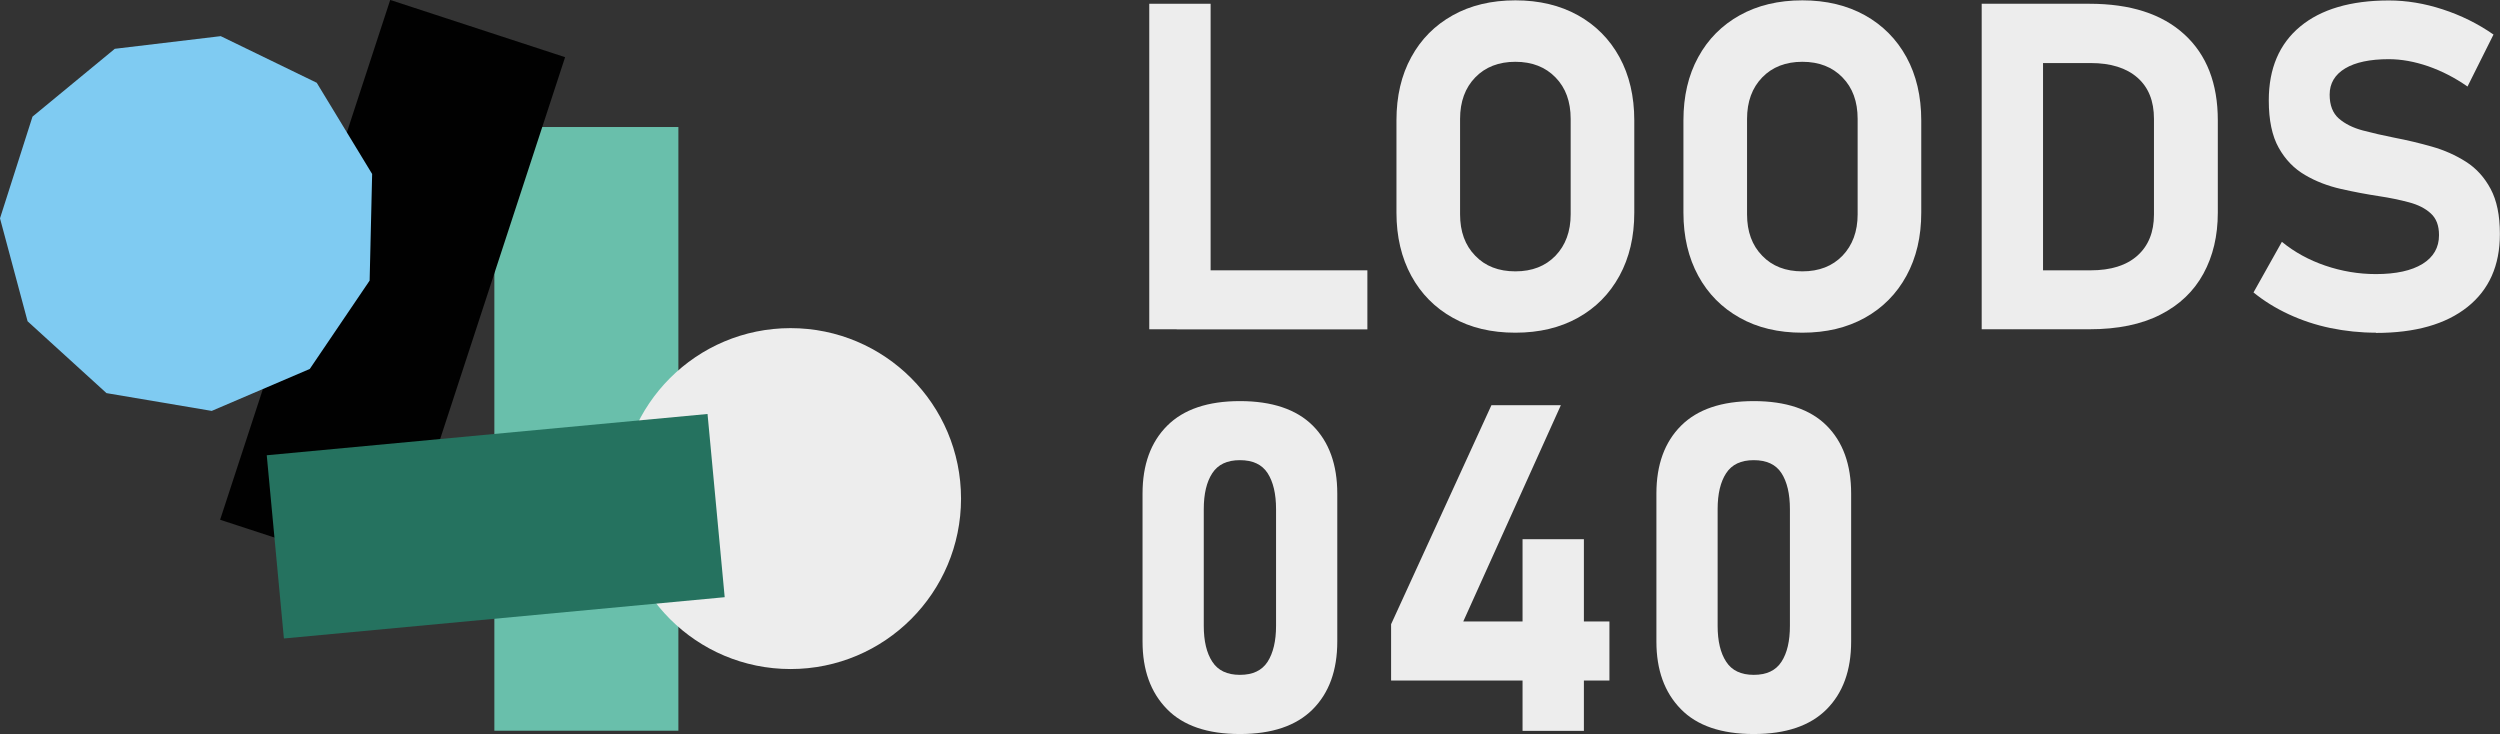 <?xml version="1.0" encoding="UTF-8"?>
<svg id="Layer_2" data-name="Layer 2" xmlns="http://www.w3.org/2000/svg" viewBox="0 0 219.27 64.38">
  <rect x="0" y="0" width="219.27" height="64.38" fill="#333333" stroke="none"/>
  <defs>
    <style>
      .cls-1 {
        fill: #010101;
      }

      .cls-2 {
        fill: #7fcbf2;
      }

      .cls-3 {
        fill: #69bfab;
      }

      .cls-4 {
        fill: #ededed;
      }

      .cls-5 {
        fill: #25725f;
      }
    </style>
  </defs>
  <g id="Laag_2" data-name="Laag 2">
    <g>
      <g>
        <path class="cls-4" d="M100.8,28.89V.33h5.38v28.55h-5.38ZM103.2,28.89v-5.18h16.73v5.18h-16.73Z"/>
        <path class="cls-4" d="M132.91,29.18c-2.1,0-3.93-.43-5.49-1.31-1.56-.87-2.78-2.1-3.64-3.68-.86-1.58-1.3-3.43-1.3-5.54v-8.09c0-2.12.43-3.97,1.3-5.55.86-1.58,2.08-2.8,3.64-3.67,1.56-.87,3.39-1.31,5.49-1.31s3.92.44,5.49,1.31c1.56.87,2.78,2.1,3.64,3.67s1.3,3.43,1.3,5.55v8.09c0,2.11-.43,3.95-1.3,5.54s-2.08,2.81-3.64,3.68c-1.56.87-3.39,1.31-5.49,1.31ZM132.91,23.8c1.47,0,2.64-.46,3.52-1.37.88-.92,1.33-2.13,1.33-3.63v-8.37c0-1.52-.44-2.73-1.33-3.64-.88-.91-2.06-1.37-3.52-1.37s-2.64.46-3.52,1.37c-.88.91-1.33,2.12-1.33,3.64v8.37c0,1.51.44,2.72,1.33,3.63.88.92,2.06,1.37,3.52,1.37Z"/>
        <path class="cls-4" d="M158.08,29.18c-2.1,0-3.93-.43-5.49-1.31-1.56-.87-2.78-2.1-3.64-3.68-.86-1.58-1.3-3.43-1.3-5.54v-8.09c0-2.12.43-3.97,1.3-5.55.86-1.58,2.08-2.8,3.64-3.67,1.56-.87,3.39-1.31,5.49-1.31s3.92.44,5.49,1.31c1.56.87,2.78,2.1,3.64,3.67s1.3,3.43,1.3,5.55v8.09c0,2.11-.43,3.95-1.3,5.54-.86,1.58-2.08,2.81-3.64,3.68-1.56.87-3.39,1.31-5.49,1.31ZM158.08,23.8c1.47,0,2.64-.46,3.52-1.37.88-.92,1.33-2.13,1.33-3.63v-8.37c0-1.52-.44-2.73-1.33-3.64-.88-.91-2.06-1.37-3.52-1.37s-2.64.46-3.52,1.37c-.88.91-1.33,2.12-1.33,3.64v8.37c0,1.51.44,2.72,1.33,3.63.88.92,2.06,1.37,3.52,1.37Z"/>
        <path class="cls-4" d="M173.81,28.89V.33h5.38v28.55h-5.38ZM176.52,28.89v-5.18h6.85c1.77,0,3.14-.43,4.1-1.29s1.45-2.06,1.45-3.6v-8.4c0-1.56-.48-2.76-1.45-3.61-.97-.85-2.34-1.28-4.1-1.28h-6.85V.33h6.74c3.59,0,6.36.89,8.32,2.68,1.96,1.79,2.94,4.3,2.94,7.55v8.09c0,2.03-.42,3.81-1.26,5.35-.84,1.54-2.09,2.74-3.76,3.59-1.67.86-3.75,1.29-6.25,1.29h-6.72Z"/>
        <path class="cls-4" d="M208.39,29.18c-1.36,0-2.69-.14-4-.41-1.3-.27-2.52-.68-3.66-1.21-1.14-.53-2.17-1.17-3.08-1.91l2.49-4.44c1.1.9,2.37,1.6,3.81,2.09,1.44.49,2.92.74,4.44.74,1.75,0,3.12-.3,4.08-.89.97-.6,1.45-1.44,1.45-2.52v-.02c0-.83-.24-1.46-.73-1.9-.48-.44-1.12-.76-1.92-.97-.79-.21-1.65-.39-2.58-.53-1.11-.17-2.24-.38-3.38-.64-1.14-.26-2.19-.66-3.14-1.22-.96-.56-1.73-1.35-2.31-2.39-.58-1.03-.87-2.42-.87-4.14v-.02c0-2.79.92-4.95,2.75-6.47S206.18.04,209.53.04c1.54,0,3.12.26,4.71.78,1.6.52,3.08,1.25,4.46,2.21l-2.28,4.56c-1.1-.77-2.25-1.36-3.45-1.78-1.2-.41-2.35-.62-3.45-.62-1.65,0-2.93.27-3.83.81s-1.36,1.31-1.36,2.29v.02c0,.92.27,1.61.8,2.08.54.47,1.24.82,2.1,1.05.86.23,1.79.44,2.79.64,1.1.21,2.19.47,3.28.78,1.09.31,2.08.75,2.99,1.33s1.62,1.37,2.16,2.38.81,2.32.81,3.93v.04c0,2.75-.95,4.88-2.85,6.39-1.9,1.51-4.57,2.27-8.03,2.27Z"/>
        <path class="cls-4" d="M108.75,64.38c-2.84,0-4.98-.73-6.4-2.19-1.43-1.46-2.14-3.43-2.14-5.92v-12.98c0-2.53.72-4.51,2.16-5.95s3.57-2.16,6.38-2.16,4.96.72,6.39,2.15,2.15,3.42,2.15,5.96v12.98c0,2.53-.72,4.51-2.16,5.95-1.44,1.44-3.57,2.16-6.38,2.16ZM108.75,59.19c1.13,0,1.93-.38,2.43-1.15.49-.77.74-1.82.74-3.15v-10.23c0-1.35-.25-2.4-.74-3.16-.49-.76-1.3-1.14-2.43-1.14s-1.92.38-2.42,1.14c-.5.76-.75,1.81-.75,3.16v10.23c0,1.34.25,2.39.75,3.15.5.77,1.3,1.15,2.42,1.15Z"/>
        <path class="cls-4" d="M122.01,59.7v-4.95l8.8-19.21h6.09l-8.56,18.97h12.82v5.18h-19.15ZM133.54,64.1v-16.81h5.38v16.81h-5.38Z"/>
        <path class="cls-4" d="M153.82,64.38c-2.84,0-4.98-.73-6.4-2.19-1.43-1.46-2.14-3.43-2.14-5.92v-12.98c0-2.53.72-4.51,2.16-5.95s3.57-2.16,6.38-2.16,4.96.72,6.39,2.15c1.43,1.43,2.15,3.42,2.15,5.96v12.98c0,2.53-.72,4.51-2.16,5.95-1.44,1.44-3.57,2.16-6.38,2.16ZM153.82,59.19c1.13,0,1.93-.38,2.43-1.15s.74-1.82.74-3.15v-10.23c0-1.35-.25-2.4-.74-3.16-.49-.76-1.3-1.14-2.43-1.14s-1.92.38-2.42,1.14c-.5.76-.75,1.81-.75,3.16v10.23c0,1.34.25,2.39.75,3.15.5.77,1.3,1.15,2.42,1.15Z"/>
      </g>
      <rect class="cls-3" x="43.36" y="11.14" width="16.14" height="52.95"/>
      <rect class="cls-1" x="10.45" y="17.23" width="47.97" height="16.14" transform="translate(-.32 50.16) rotate(-71.88)"/>
      <circle class="cls-4" cx="69.34" cy="43.73" r="14.95"/>
      <polygon class="cls-2" points="27.78 7.26 19.36 3.17 10.07 4.28 2.85 10.23 0 19.15 2.42 28.18 9.34 34.48 18.57 36.04 27.17 32.36 32.42 24.61 32.64 15.26 27.78 7.26"/>
      <rect class="cls-5" x="24.07" y="38.08" width="38.83" height="16.14" transform="translate(-4.12 4.26) rotate(-5.35)"/>
    </g>
  </g>
</svg>